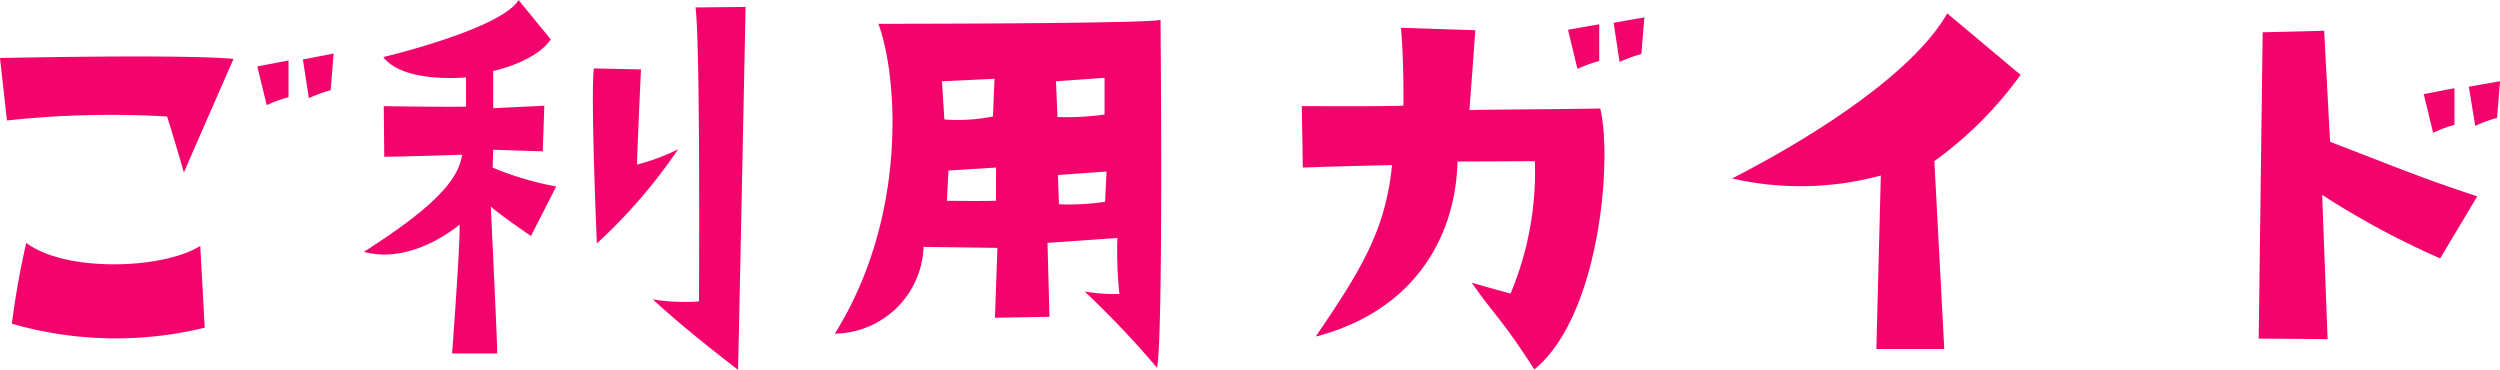 <svg xmlns="http://www.w3.org/2000/svg" width="161.376" height="23.872" viewBox="0 0 161.376 23.872">
  <path id="パス_29585" data-name="パス 29585" d="M28.16-17.568a9.113,9.113,0,0,1,1.408-.512l.192-2.368-1.984.384ZM26.848-20l-2.016.384.608,2.5a8.025,8.025,0,0,1,1.408-.512ZM8.224-20.16l.448,4.032a62.561,62.561,0,0,1,10.336-.256c.384,1.184,1.088,3.616,1.088,3.616C21.184-15.3,23.3-20.1,23.3-20.1,20.16-20.416,8.224-20.16,8.224-20.16ZM9.92-8.224a51.422,51.422,0,0,0-.928,5.216,24.212,24.212,0,0,0,12.448.256l-.288-5.28C18.784-6.528,12.48-6.3,9.92-8.224Zm21.792.576c3.168.864,6.176-1.76,6.176-1.76.064,1.024-.48,8.32-.48,8.32H40.32c0-.9-.416-9.5-.416-9.5.224.288,2.592,1.92,2.592,1.92l1.632-3.2a19.669,19.669,0,0,1-4.1-1.216l.032-1.152,3.2.1.1-2.944-3.3.16v-2.4c3.04-.736,3.712-2.048,3.712-2.048L41.7-23.9c-1.152,1.888-8.736,3.68-8.736,3.68,1.12,1.472,4.288,1.408,5.344,1.312v1.888c-1.248.032-5.312-.032-5.312-.032l.032,3.264c1.216,0,5.024-.128,5.024-.128C37.824-12.384,36.48-10.688,31.712-7.648ZM46.56-19.488c-.224,1.7.192,11.3.192,11.3A34.791,34.791,0,0,0,52-14.272a13.339,13.339,0,0,1-2.656.992c0-.64.256-6.144.256-6.144Zm9.792-3.968-3.232.032c.32,2.432.224,18.976.224,18.976a12.955,12.955,0,0,1-2.976-.128c2.24,2.08,5.5,4.544,5.5,4.544C55.936-3.008,56.352-23.456,56.352-23.456Zm8.576,1.088c1.28,3.52,1.856,12.544-2.816,20a5.806,5.806,0,0,0,5.728-5.6l4.768.064-.16,4.512,3.52-.064L75.84-8.224l4.512-.32a26.681,26.681,0,0,0,.128,3.616,11.631,11.631,0,0,1-2.24-.16A60.716,60.716,0,0,1,82.912-.16c.416-2.208.224-22.464.224-22.464C82.3-22.368,64.928-22.368,64.928-22.368Zm4.1,3.712,3.392-.16-.1,2.432a11.8,11.8,0,0,1-3.136.192Zm3.488,7.712c-1.856.032-2.176,0-3.168,0l.1-1.952,3.072-.192Zm3.872-7.712,3.136-.224v2.368a17.041,17.041,0,0,1-3.04.16Zm3.168,7.776a15.164,15.164,0,0,1-2.976.16l-.064-1.888,3.136-.224ZM98.08-13.248C97.664-9.056,96.1-6.5,93.152-2.176c6.624-1.728,9.056-6.752,9.152-11.3L107.3-13.5a20.309,20.309,0,0,1-1.568,8.544c-.992-.256-2.5-.7-2.5-.7,1.184,1.76,2.016,2.432,4.032,5.6C111.488-3.488,112.32-13.6,111.52-16.9c-4,.064-7.392.064-8.448.1.128-1.536.384-5.152.384-5.152l-4.8-.16c.192,1.984.16,5.024.16,5.024-.736.064-6.56.032-6.56.032l.064,3.968C95.04-13.184,98.08-13.248,98.08-13.248Zm11.968-6.208a9.113,9.113,0,0,1,1.408-.512v-2.368l-2.016.352Zm4.32-3.328-1.984.352.384,2.528a9.113,9.113,0,0,1,1.408-.512Zm15.264,10.208-.288,11.2h4.384l-.64-12.128a24.71,24.71,0,0,0,5.568-5.568L133.92-23.04c-2.08,3.648-8.032,7.648-13.888,10.656A19.779,19.779,0,0,0,129.632-12.576Zm38.5,1.344c-3.52-1.152-5.088-1.824-9.5-3.52l-.384-7.168-3.968.1c-.128,9.92-.256,19.776-.256,19.776,1.408,0,4.448.032,4.448.032l-.352-9.312a54.011,54.011,0,0,0,7.616,4.1Zm-2.848-4.1a8.106,8.106,0,0,1,1.376-.512v-2.368l-1.984.384Zm4.32-3.328-2.016.352L168-15.776a8.025,8.025,0,0,1,1.408-.512Z" transform="translate(-8.224 23.904)" fill="#f3046c"/>
</svg>
